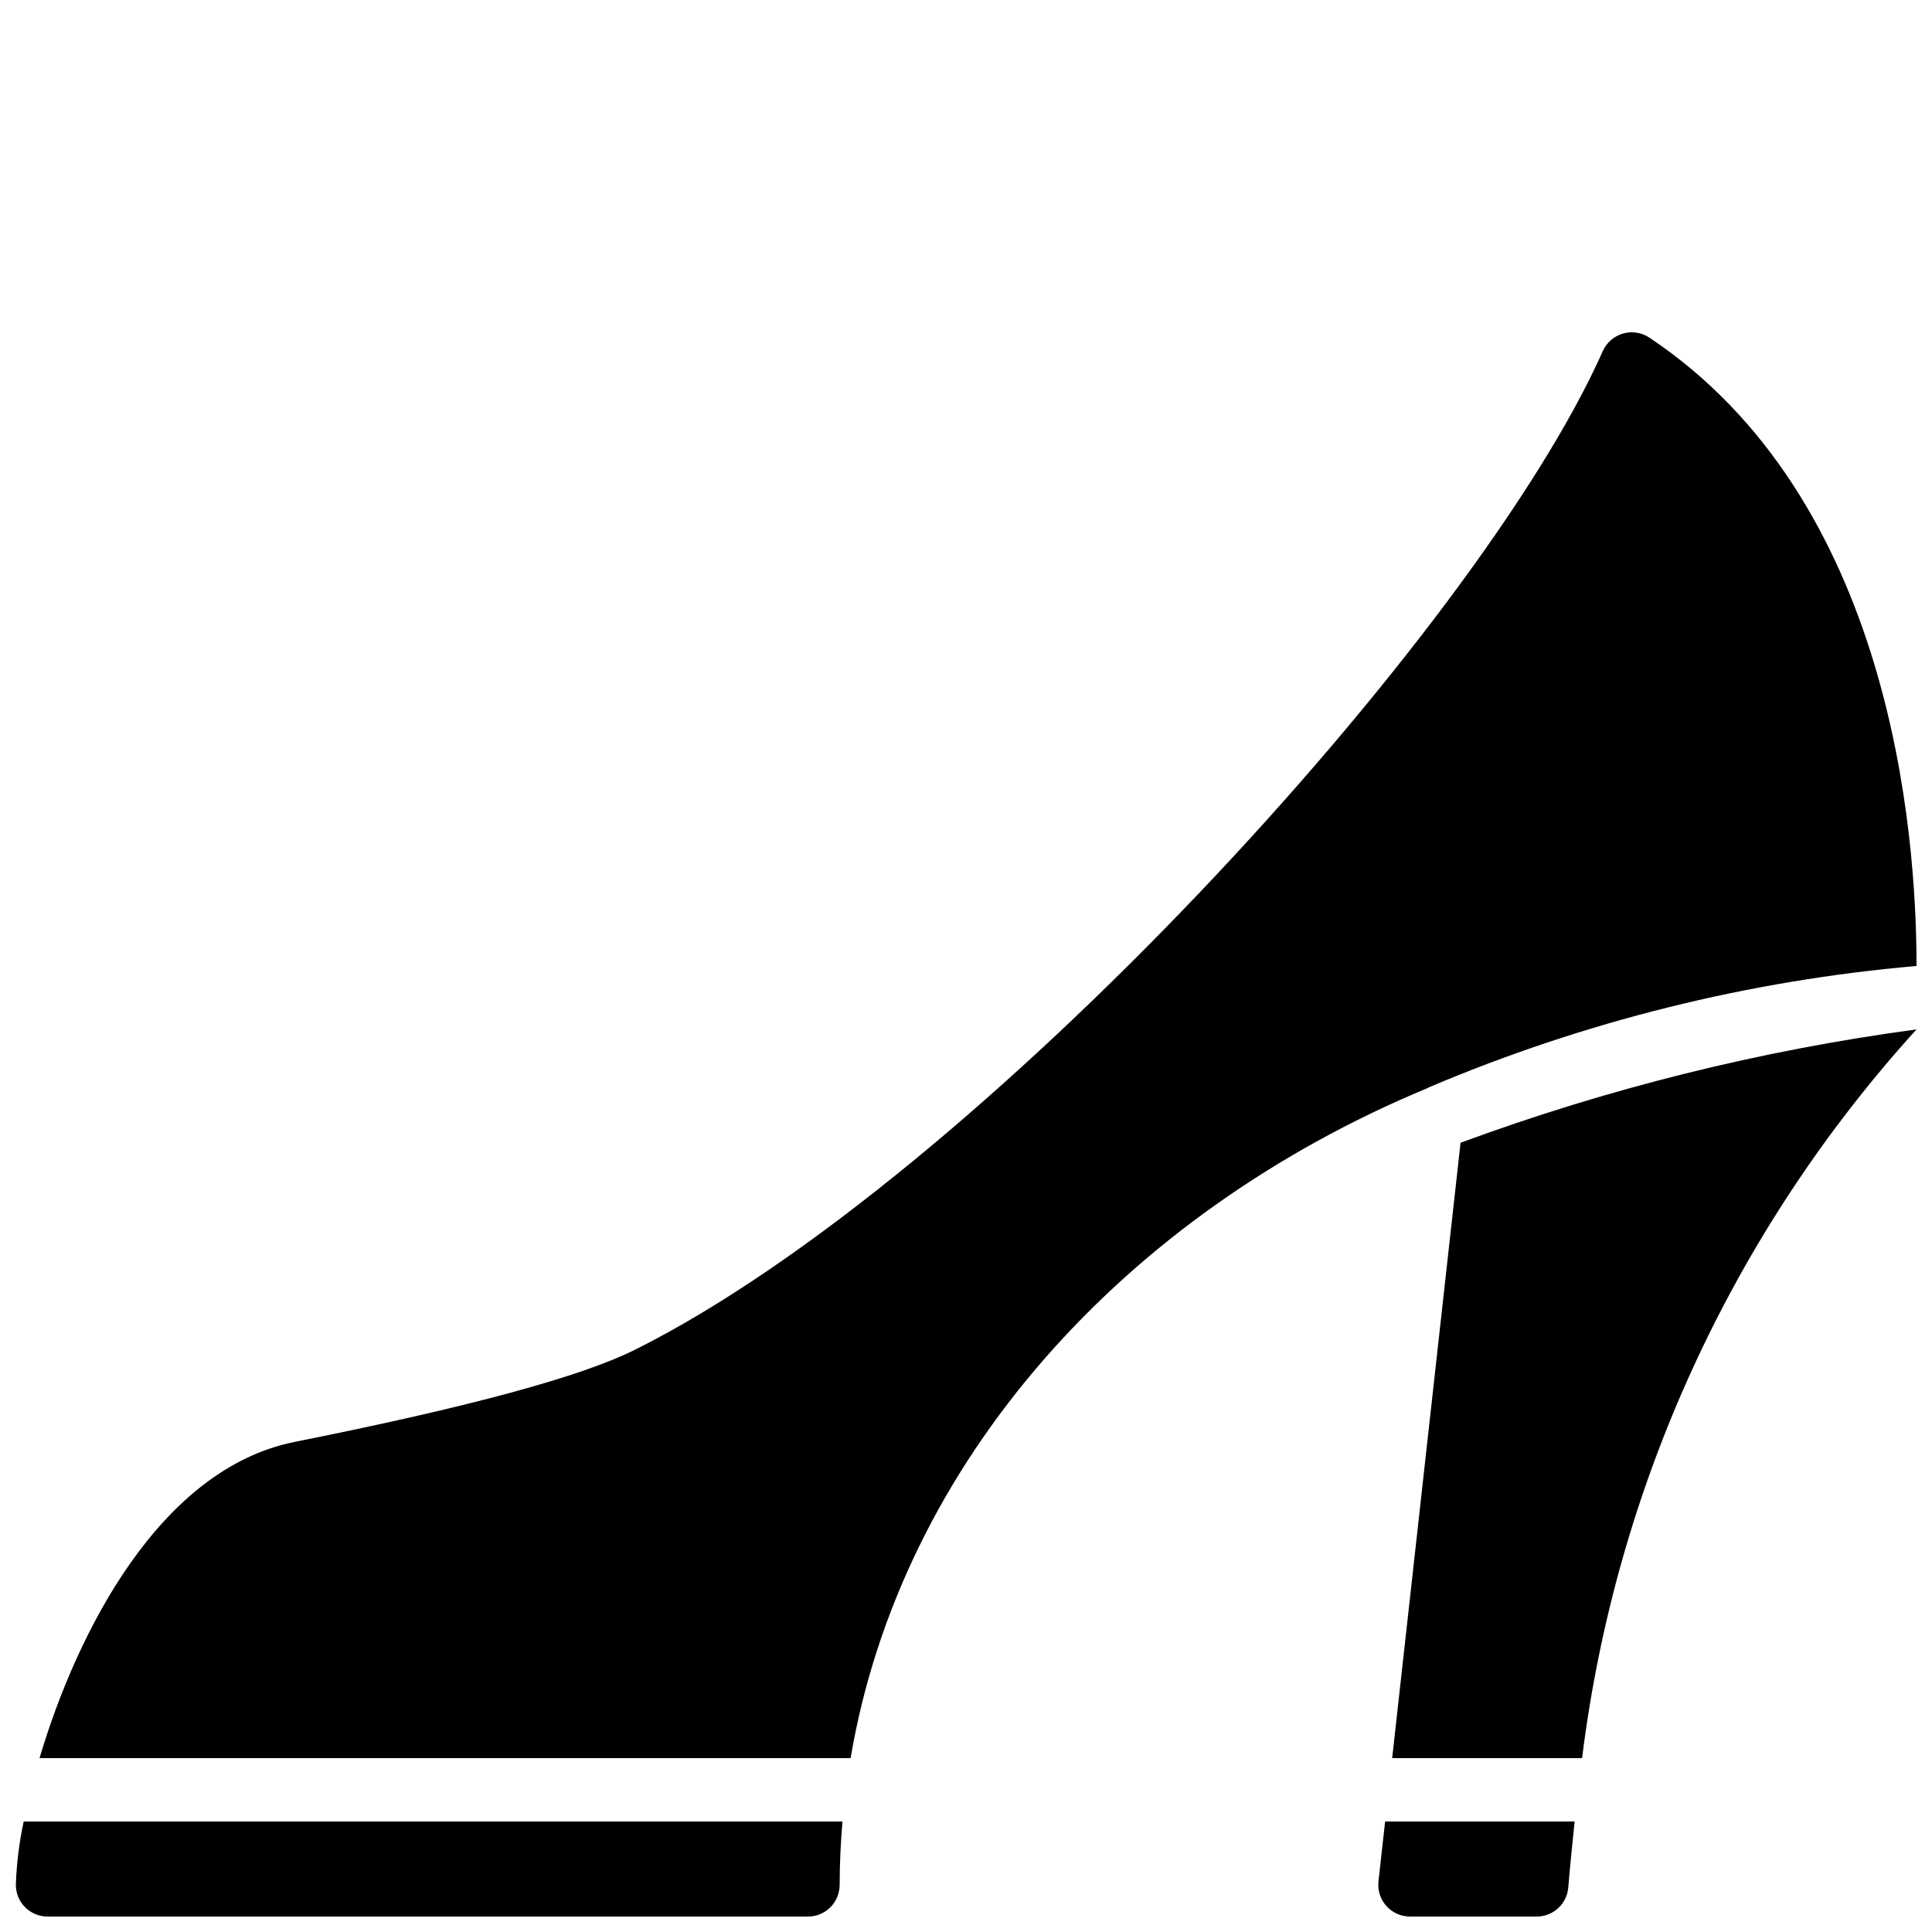<?xml version="1.0" encoding="UTF-8"?>
<!-- Uploaded to: SVG Repo, www.svgrepo.com, Generator: SVG Repo Mixer Tools -->
<svg width="800px" height="800px" version="1.1" viewBox="144 144 512 512" xmlns="http://www.w3.org/2000/svg">
 <defs>
  <clipPath id="d">
   <path d="m148.09 626h219.91v25.902h-219.91z"/>
  </clipPath>
  <clipPath id="c">
   <path d="m512 416h139.9v194h-139.9z"/>
  </clipPath>
  <clipPath id="b">
   <path d="m509 626h53v25.902h-53z"/>
  </clipPath>
  <clipPath id="a">
   <path d="m154 232h497.9v378h-497.9z"/>
  </clipPath>
 </defs>
 <g>
  <g clip-path="url(#d)">
   <path d="m148.2 643.51c0 2.227 0.883 4.363 2.461 5.938 1.574 1.574 3.711 2.461 5.938 2.457h201.52c2.227 0.004 4.363-0.883 5.938-2.457 1.578-1.574 2.461-3.711 2.461-5.938 0-5.648 0.281-11.242 0.746-16.793l-216.98-0.004c-1.199 5.527-1.895 11.145-2.082 16.797z"/>
  </g>
  <g clip-path="url(#c)">
   <path d="m512.94 609.92h50.332c8.918-71.973 39.875-139.43 88.629-193.12-41.258 5.555-81.781 15.629-120.84 30.043z"/>
  </g>
  <g clip-path="url(#b)">
   <path d="m509.31 642.58c-0.262 2.375 0.496 4.75 2.09 6.527 1.594 1.781 3.871 2.797 6.258 2.797h33.586c4.371 0.004 8.008-3.348 8.367-7.699 0.496-5.945 1.082-11.734 1.684-17.492h-50.223z"/>
  </g>
  <g clip-path="url(#a)">
   <path d="m651.9 400c0.035-0.191-0.008 0.199 0 0 0.004-0.109 0 0.109 0 0 0-35.859-6.805-123.85-70.809-166.53h0.004c-2.062-1.371-4.621-1.762-6.996-1.074-2.379 0.688-4.332 2.391-5.34 4.648-33.309 74.957-166.16 219.49-256.38 264.6-14.391 7.199-43.91 15.203-90.258 24.469-35.77 7.148-57.727 50.41-67.645 83.805h214.94c13.262-78.258 72.156-144.05 152.96-177.59 0.066-0.031 0.105-0.094 0.176-0.125h-0.004c41.156-17.473 84.812-28.344 129.36-32.207z"/>
  </g>
 </g>
</svg>